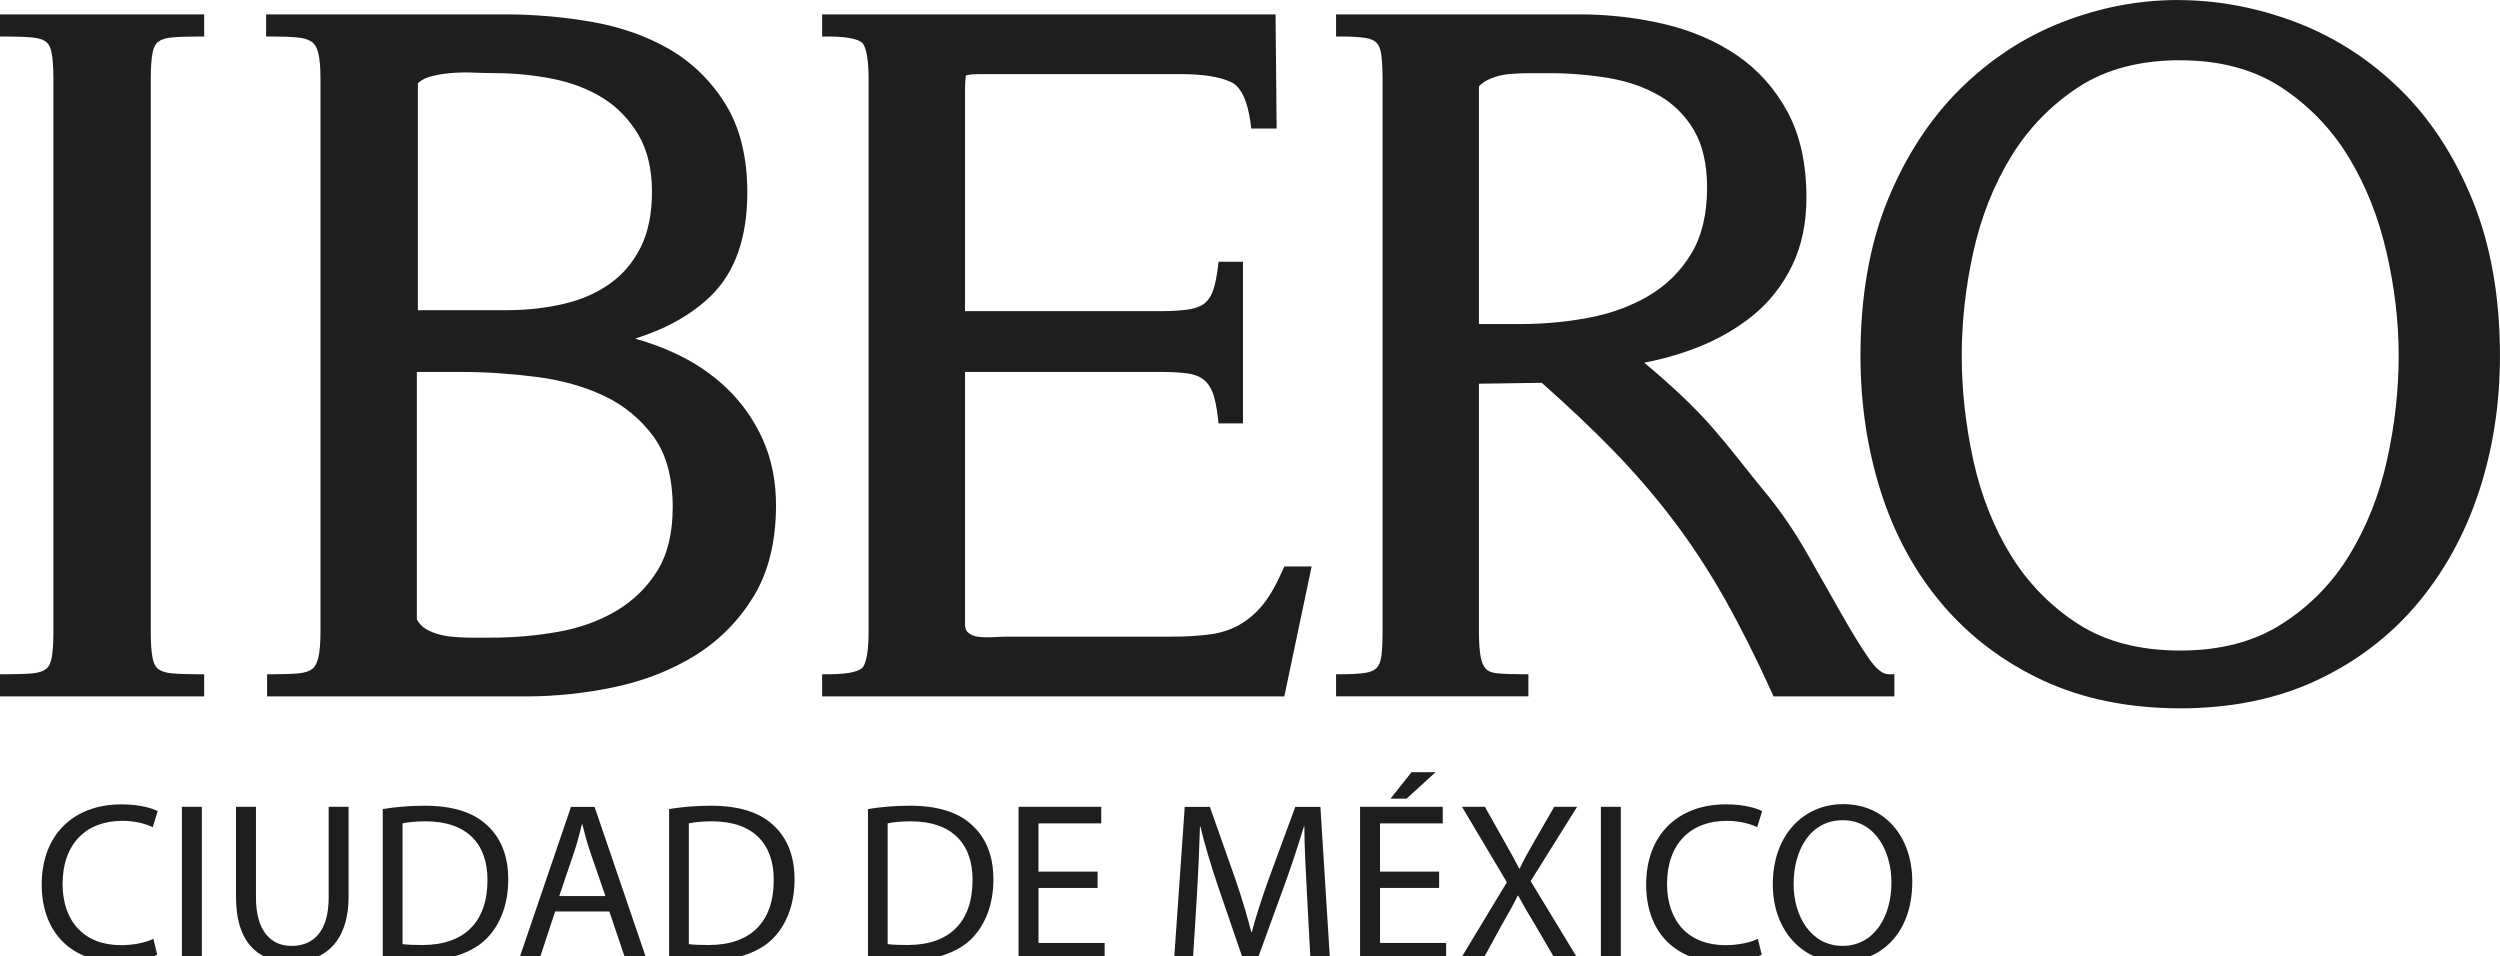 <?xml version="1.0" encoding="UTF-8"?>
<svg id="Capa_1" xmlns="http://www.w3.org/2000/svg" version="1.1" viewBox="0 0 937.87 358.73">
  <!-- Generator: Adobe Illustrator 29.7.1, SVG Export Plug-In . SVG Version: 2.1.1 Build 8)  -->
  <defs>
    <style>
      .st0 {
        fill: #1e1e1e;
      }
    </style>
  </defs>
  <g>
    <path class="st0" d="M58.98,358.17c-2.64,1.35-8.15,2.72-15.13,2.72-16.13,0-28.2-10.21-28.2-29.07s12.14-30.07,29.9-30.07c7.05,0,11.64,1.53,13.61,2.54l-1.87,6.04c-2.73-1.36-6.71-2.39-11.47-2.39-13.42,0-22.34,8.58-22.34,23.63,0,14.09,8.07,23.01,21.92,23.01,4.59,0,9.17-.93,12.15-2.37l1.44,5.95Z"/>
    <path class="st0" d="M75.72,302.68v57.27h-7.48v-57.27h7.48Z"/>
    <path class="st0" d="M96.02,302.68v33.99c0,12.74,5.7,18.18,13.34,18.18,8.41,0,13.94-5.62,13.94-18.18v-33.99h7.47v33.47c0,17.59-9.26,24.74-21.67,24.74-11.73,0-20.57-6.64-20.57-24.48v-33.73h7.47Z"/>
    <path class="st0" d="M143.6,303.52c4.51-.75,9.86-1.26,15.72-1.26,10.62,0,18.18,2.54,23.19,7.13,5.19,4.67,8.16,11.3,8.16,20.56s-2.97,16.99-8.25,22.27c-5.43,5.35-14.28,8.24-25.39,8.24-5.36,0-9.69-.25-13.43-.67v-56.27ZM151,354.18c1.86.26,4.58.34,7.47.34,15.89,0,24.4-8.84,24.4-24.31.08-13.5-7.57-22.09-23.2-22.09-3.82,0-6.71.34-8.66.77v45.29Z"/>
    <path class="st0" d="M208.26,341.94l-5.93,18.02h-7.66l19.54-57.27h8.84l19.54,57.27h-7.9l-6.1-18.02h-20.32ZM227.13,336.16l-5.69-16.48c-1.28-3.74-2.13-7.13-2.98-10.45h-.16c-.86,3.32-1.7,6.89-2.89,10.36l-5.61,16.56h17.33Z"/>
    <path class="st0" d="M251.01,303.52c4.5-.75,9.84-1.26,15.71-1.26,10.61,0,18.19,2.54,23.2,7.13,5.18,4.67,8.15,11.3,8.15,20.56s-2.97,16.99-8.24,22.27c-5.44,5.35-14.28,8.24-25.41,8.24-5.34,0-9.68-.25-13.41-.67v-56.27ZM258.4,354.18c1.87.26,4.59.34,7.48.34,15.89,0,24.39-8.84,24.39-24.31.08-13.5-7.56-22.09-23.19-22.09-3.83,0-6.71.34-8.67.77v45.29Z"/>
    <path class="st0" d="M325.61,303.52c4.51-.75,9.86-1.26,15.71-1.26,10.63,0,18.19,2.54,23.2,7.13,5.18,4.67,8.15,11.3,8.15,20.56s-2.97,16.99-8.24,22.27c-5.44,5.35-14.28,8.24-25.4,8.24-5.35,0-9.68-.25-13.42-.67v-56.27ZM333,354.18c1.87.26,4.58.34,7.48.34,15.88,0,24.37-8.84,24.37-24.31.09-13.5-7.56-22.09-23.19-22.09-3.83,0-6.71.34-8.66.77v45.29Z"/>
    <path class="st0" d="M411.76,333.11h-22.17v20.64h24.81v6.2h-32.29v-57.27h31.02v6.21h-23.54v18.1h22.17v6.12Z"/>
    <path class="st0" d="M490.28,334.8c-.44-7.98-.95-17.67-.95-24.72h-.17c-2.04,6.63-4.33,13.86-7.22,21.75l-10.11,27.78h-5.6l-9.35-27.27c-2.73-8.17-4.94-15.47-6.55-22.26h-.17c-.18,7.14-.6,16.65-1.11,25.31l-1.53,24.57h-7.06l3.99-57.27h9.43l9.77,27.7c2.38,7.05,4.26,13.34,5.78,19.3h.17c1.54-5.79,3.57-12.08,6.12-19.3l10.21-27.7h9.42l3.58,57.27h-7.31l-1.35-25.15Z"/>
    <path class="st0" d="M539.89,333.11h-22.18v20.64h24.81v6.2h-32.29v-57.27h31.02v6.21h-23.54v18.1h22.18v6.12ZM538.54,289.69l-10.88,9.94h-6.03l7.9-9.94h9.02Z"/>
    <path class="st0" d="M583.48,359.95l-7.39-12.66c-2.97-4.84-4.76-7.99-6.54-11.3h-.18c-1.6,3.3-3.31,6.38-6.19,11.38l-6.89,12.58h-8.49l17.5-28.97-16.83-28.3h8.59l7.56,13.43c2.12,3.74,3.74,6.62,5.27,9.68h.24c1.61-3.41,3.07-6.03,5.19-9.68l7.73-13.43h8.6l-17.43,27.87,17.85,29.4h-8.6Z"/>
    <path class="st0" d="M608.04,302.68v57.27h-7.47v-57.27h7.47Z"/>
    <path class="st0" d="M660.89,358.17c-2.63,1.35-8.16,2.72-15.14,2.72-16.13,0-28.2-10.21-28.2-29.07s12.15-30.07,29.92-30.07c7.06,0,11.64,1.53,13.6,2.54l-1.87,6.04c-2.73-1.36-6.72-2.39-11.47-2.39-13.42,0-22.34,8.58-22.34,23.63,0,14.09,8.07,23.01,21.92,23.01,4.58,0,9.17-.93,12.15-2.37l1.45,5.95Z"/>
    <path class="st0" d="M717.39,330.72c0,19.63-11.98,30.17-26.59,30.17s-25.74-11.81-25.74-29.14c0-18.19,11.21-30.08,26.52-30.08s25.81,11.98,25.81,29.05ZM672.87,331.58c0,12.31,6.62,23.27,18.35,23.27s18.35-10.8,18.35-23.79c0-11.47-5.94-23.36-18.26-23.36s-18.44,11.38-18.44,23.88Z"/>
  </g>
  <g>
    <path class="st0" d="M76.6,261.25H0v-8.3h2.29c4.15,0,7.51-.12,9.98-.35,2.17-.21,3.83-.75,4.97-1.61,1.02-.75,1.71-2.1,2.09-3.99.47-2.31.71-5.67.71-9.95V29.59c0-4.27-.24-7.63-.71-9.95-.38-1.9-1.07-3.23-2.09-3.98-1.13-.84-2.8-1.38-4.97-1.59-2.52-.24-5.9-.37-9.98-.37H0V5.39h76.6v8.31h-2.3c-4.09,0-7.45.13-9.99.37-2.16.2-3.83.74-4.95,1.59-1.02.76-1.72,2.11-2.09,3.98-.47,2.31-.71,5.66-.71,9.95v207.46c0,4.3.24,7.66.71,9.95.37,1.89,1.07,3.24,2.09,3.99,1.14.86,2.81,1.4,4.95,1.59,2.5.24,5.85.37,9.99.37h2.3v8.3h0Z"/>
    <path class="st0" d="M197.13,261.25h-96.93v-8.3h2.29c3.91,0,7.15-.12,9.61-.35,2.16-.21,3.83-.75,4.98-1.61,1.03-.77,1.82-2.15,2.29-4.1.58-2.27.86-5.59.86-9.84V29.59c0-4.23-.28-7.54-.86-9.83-.48-1.91-1.29-3.28-2.42-4.06-1.27-.87-3.03-1.43-5.22-1.63-2.52-.24-5.76-.37-9.61-.37h-2.29V5.39h89.51c10.97,0,21.97.94,32.69,2.82,10.86,1.89,20.66,5.36,29.16,10.29,8.58,5.01,15.65,11.93,21.02,20.64,5.4,8.74,8.14,19.89,8.14,33.12,0,16.91-4.61,29.96-13.69,38.76-7.15,6.98-16.69,12.33-28.41,16.02,5.03,1.4,9.91,3.17,14.58,5.31,7.51,3.43,14.15,7.87,19.75,13.24,5.64,5.37,10.17,11.8,13.5,19.08,3.33,7.35,5.04,15.7,5.04,24.88,0,13.49-2.8,24.95-8.32,34.05-5.49,9.07-12.8,16.49-21.71,22.1-8.87,5.56-19.04,9.59-30.24,11.99-11.13,2.37-22.47,3.57-33.72,3.57h0ZM156.4,232.41c1.01,1.8,2.41,3.14,4.29,4.09,2.21,1.1,4.71,1.82,7.42,2.18,2.87.37,5.77.53,8.62.53h7.8c8.23,0,16.59-.72,24.83-2.19,8.11-1.42,15.47-4.07,21.86-7.87,6.34-3.75,11.5-8.81,15.37-15.02,3.83-6.14,5.78-14.16,5.78-23.83,0-11.07-2.42-19.97-7.17-26.47-4.83-6.59-11.03-11.72-18.43-15.25-7.53-3.57-16.16-6.01-25.66-7.2-9.62-1.22-19.08-1.85-28.1-1.85h-16.63v92.89h0ZM156.76,116.36h33.33c7.47,0,14.66-.79,21.38-2.36,6.6-1.52,12.45-4.08,17.37-7.61,4.86-3.45,8.73-8.06,11.52-13.63,2.8-5.6,4.22-12.6,4.22-20.88s-1.7-15.6-5.06-21.27c-3.39-5.72-7.81-10.34-13.17-13.71-5.44-3.43-11.79-5.87-18.9-7.31-7.24-1.44-14.71-2.16-22.19-2.16-2,0-4.51-.06-7.52-.19-2.86-.11-5.74-.06-8.63.17-2.81.24-5.48.7-7.89,1.39-1.84.52-3.32,1.34-4.46,2.43v85.12h0Z"/>
    <path class="st0" d="M481.81,261.25h-173.39v-8.3h2.29c9.14,0,11.94-1.53,12.8-2.43.87-.92,2.34-3.92,2.34-13.47V29.59c0-9.53-1.47-12.52-2.34-13.46-.69-.72-3.3-2.43-12.8-2.43h-2.29V5.39h170.1l.41,42.83h-9.53l-.25-2.01c-1.13-8.52-3.62-13.73-7.41-15.46-4.25-1.96-10.61-2.95-18.89-2.95h-74.99c-4.15,0-5.32.45-5.55.55.1.04-.29,1.27-.29,5.69v82.69h73.04c3.85,0,7.24-.19,10.11-.54,2.6-.33,4.69-1.01,6.23-2.03,1.47-.99,2.6-2.47,3.42-4.51.9-2.27,1.6-5.45,2.08-9.44l.24-2.03h9.16v60.65h-9.18l-.22-2.03c-.48-4.24-1.17-7.54-2.09-9.82-.82-2.05-1.99-3.65-3.48-4.73-1.53-1.12-3.54-1.87-5.99-2.19-2.73-.35-6.2-.53-10.28-.53h-73.04v94.57c0,2.25.89,2.98,1.18,3.22,1.04.87,2.24,1.36,3.68,1.55,1.72.24,3.53.27,5.5.18,2.15-.12,4-.21,5.52-.21h61.23c5.83,0,10.91-.29,15.09-.89,4.01-.56,7.68-1.79,10.86-3.62,3.21-1.83,6.12-4.33,8.64-7.44,2.57-3.16,5.1-7.55,7.47-13.01l.6-1.37h10.27l-10.25,48.75h0Z"/>
    <path class="st0" d="M710.7,261.25h-45.35l-.61-1.34c-5.89-13-11.85-24.86-17.72-35.27-5.85-10.35-12.29-20.21-19.12-29.24-6.85-9.06-14.42-17.83-22.46-26.15-7.94-8.18-17.05-16.78-27.05-25.64l-23.57.34v93.09c0,4.06.24,7.28.69,9.59.42,2.01,1.08,3.48,1.97,4.37.86.86,2.26,1.4,4.16,1.59,2.37.23,5.53.35,9.44.35h2.29v8.3h-72.15v-8.3h2.3c3.57,0,6.51-.2,8.74-.53,1.86-.29,3.24-.89,4.12-1.77.87-.89,1.48-2.26,1.77-4.11.34-2.21.51-5.4.51-9.49V29.59c0-3.82-.18-6.96-.51-9.32-.3-1.96-.91-3.38-1.77-4.27-.9-.88-2.27-1.46-4.12-1.76-2.23-.35-5.17-.54-8.74-.54h-2.3V5.39h91c11,0,21.72,1.21,31.89,3.59,10.25,2.39,19.44,6.31,27.32,11.64,7.92,5.37,14.36,12.52,19.09,21.23,4.76,8.72,7.16,19.57,7.16,32.27,0,9.72-1.84,18.36-5.45,25.69-3.6,7.34-8.54,13.59-14.69,18.59-6.12,4.94-13.19,9-21.06,12.05-6.3,2.44-12.87,4.32-19.65,5.6,5.49,4.63,10.09,8.69,13.7,12.11,4.5,4.24,8.48,8.35,11.85,12.22,3.38,3.87,6.68,7.86,9.91,11.97,3.22,4.08,7.03,8.83,11.48,14.26,5.03,6.28,9.84,13.43,14.31,21.27,4.46,7.81,8.6,15.12,12.45,21.92,3.76,6.7,7.29,12.45,10.47,17.08,2.71,3.96,5.26,6.06,7.4,6.06h2.27v8.3h0ZM554.82,121.57h15.52c8.73,0,17.4-.8,25.74-2.39,8.22-1.54,15.78-4.31,22.48-8.25,6.54-3.86,11.9-9.15,15.89-15.73,3.97-6.54,5.96-14.87,5.96-24.79,0-8.7-1.64-15.93-4.87-21.46-3.27-5.56-7.66-9.97-13.1-13.09-5.53-3.19-11.94-5.42-19.07-6.6-7.29-1.2-14.78-1.81-22.26-1.81h-7.43c-2.41,0-4.93.11-7.59.35-2.48.23-4.81.8-6.92,1.7-1.75.74-3.18,1.68-4.35,2.85v89.23h0Z"/>
    <path class="st0" d="M817.9,265.72c-19.31,0-36.6-3.52-51.45-10.43-14.83-6.91-27.51-16.48-37.69-28.43-10.17-11.92-17.96-26.11-23.09-42.16-5.12-15.99-7.72-33.2-7.72-51.19,0-22.21,3.44-41.87,10.2-58.4,6.76-16.54,15.92-30.61,27.23-41.76,11.33-11.21,24.33-19.68,38.63-25.19,14.01-5.4,28.45-8.15,42.9-8.15l1.01.02c14.8.12,29.57,2.99,43.85,8.48,14.33,5.53,27.34,13.95,38.63,25,11.33,11.08,20.49,25.12,27.25,41.8,6.77,16.66,10.21,36.24,10.21,58.21,0,17.99-2.68,35.16-7.92,51.02-5.24,15.91-13.08,30.09-23.25,42.14-10.19,12.07-22.9,21.7-37.73,28.62-14.84,6.92-32.02,10.43-51.06,10.43h0ZM817.9,22.6c-15.05,0-27.87,3.37-38.09,10.02-10.29,6.71-18.8,15.47-25.27,26-6.52,10.62-11.29,22.63-14.2,35.68-2.92,13.12-4.4,26.31-4.4,39.2s1.48,26.16,4.4,39.41c2.92,13.18,7.67,25.16,14.19,35.66,6.48,10.43,14.98,19.06,25.25,25.63,10.23,6.54,23.04,9.85,38.12,9.85s27.6-3.31,37.94-9.86c10.41-6.58,18.96-15.25,25.42-25.78,6.51-10.63,11.3-22.61,14.19-35.67,2.93-13.14,4.41-26.35,4.41-39.23s-1.53-25.75-4.59-39c-3.02-13.18-7.86-25.26-14.38-35.88-6.47-10.53-14.98-19.29-25.29-26-10.23-6.65-22.9-10.02-37.71-10.02h0Z"/>
  </g>
</svg>